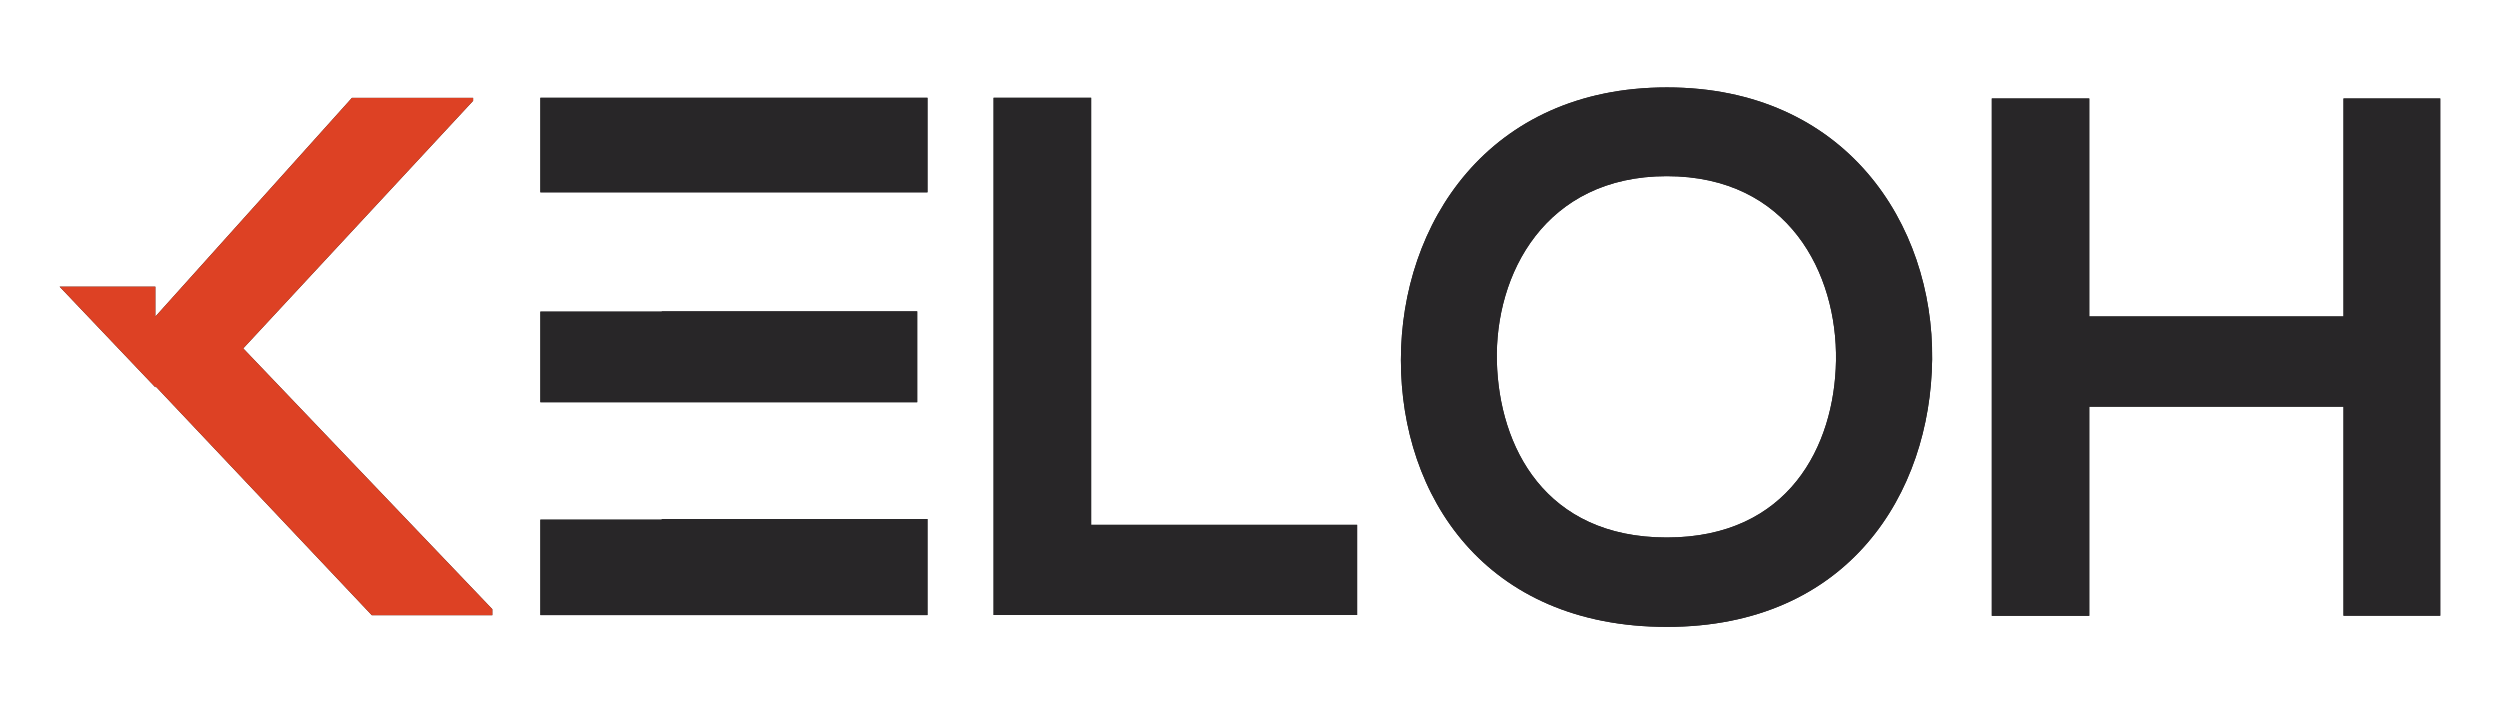 <?xml version="1.0" encoding="UTF-8"?>
<svg id="keloh" xmlns="http://www.w3.org/2000/svg" width="280" height="80" viewBox="0 0 280 80">
  <g>
    <path d="M27.25,39.01l25.74-27.72v-.33h-13.57l-22.02,24.5v-3.35H6.68l10.72,11.27v-.14l24.24,25.66h13.5v-.67l-27.9-29.21Z" style="fill: #282628;"/>
    <path d="M74.12,58.13v.07h-13.6v10.69h43.36v-10.76h-29.77ZM102.73,45.04v-10.17h-28.61v.03h-13.6v10.15h42.21ZM60.52,10.95v10.59h43.36v-10.59h-43.36Z" style="fill: #282628;"/>
    <path d="M216.4,40.25c-.17,14.98-9.35,29.96-29.71,29.96s-29.79-14.65-29.79-29.88,9.77-30.54,29.79-30.54,29.88,15.31,29.71,30.46ZM167.65,40.5c.25,9.52,5.38,19.7,19.03,19.7s18.79-10.26,18.95-19.78c.17-9.77-5.3-20.69-18.95-20.69s-19.28,11.01-19.03,20.77Z" style="fill: #282628;"/>
    <path d="M262.47,68.97v-23.42h-28.47v23.42h-10.92V11.03h10.92v24.41h28.47V11.03h10.84v57.93h-10.84Z" style="fill: #282628;"/>
    <path d="M122.21,10.95v47.83h29.79v10.1h-40.72V10.95h10.92Z" style="fill: #282628;"/>
  </g>
  <g>
    <path d="M27.25,39.01l25.74-27.72v-.33h-13.57l-22.02,24.5v-3.35H6.68l10.72,11.27v-.14l24.24,25.66h13.5v-.67l-27.9-29.21Z" style="fill: #dd4124;"/>
    <path d="M74.12,58.13v.07h-13.6v10.69h43.36v-10.76h-29.77ZM102.73,45.04v-10.17h-28.61v.03h-13.6v10.15h42.21ZM60.52,10.95v10.59h43.36v-10.59h-43.36Z" style="fill: #282628;"/>
    <path d="M216.4,40.25c-.17,14.98-9.35,29.96-29.71,29.96s-29.79-14.65-29.79-29.88,9.77-30.54,29.79-30.54,29.88,15.31,29.71,30.46ZM167.65,40.5c.25,9.52,5.38,19.7,19.03,19.7s18.79-10.26,18.95-19.78c.17-9.77-5.3-20.69-18.95-20.69s-19.28,11.01-19.03,20.77Z" style="fill: #282628;"/>
    <path d="M262.47,68.97v-23.42h-28.47v23.42h-10.92V11.03h10.92v24.41h28.47V11.03h10.84v57.93h-10.84Z" style="fill: #282628;"/>
    <path d="M122.21,10.95v47.83h29.79v10.1h-40.72V10.95h10.92Z" style="fill: #282628;"/>
  </g>
</svg>